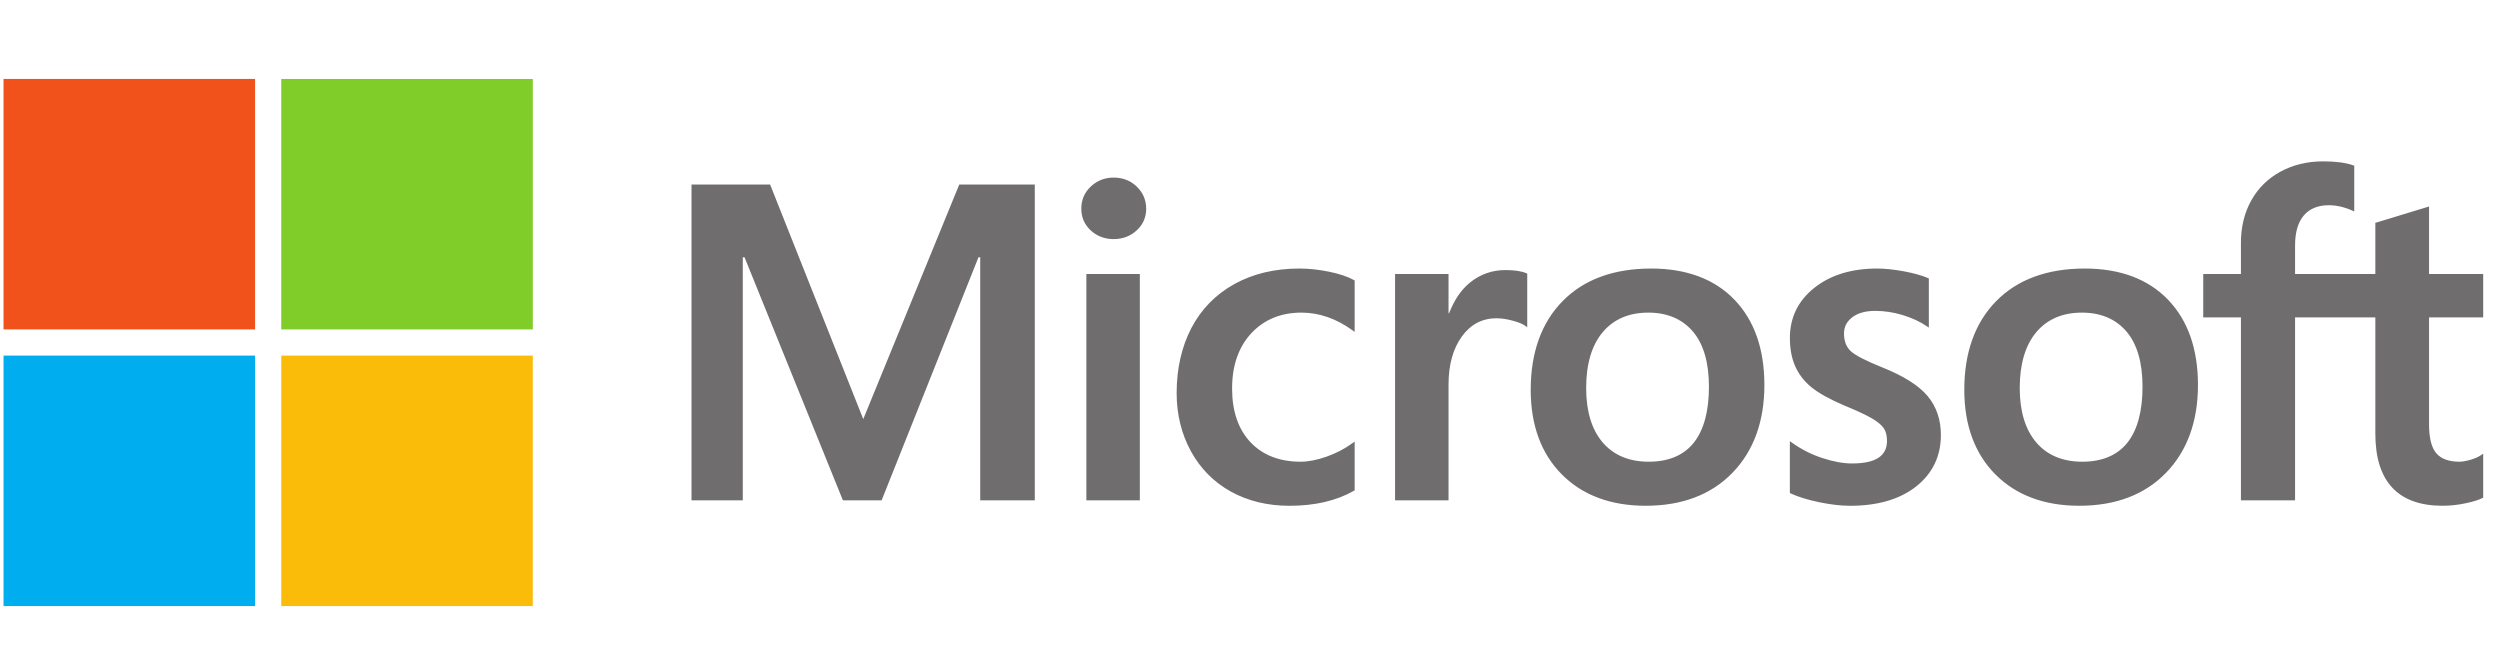 <svg xmlns="http://www.w3.org/2000/svg" width="123" height="33" viewBox="0 0 123 33" fill="none"><g clip-path="url(#clip0_314_1315)"><path d="M122.173 15.617V13.48H119.509V10.159L119.419 10.187L116.916 10.949L116.867 10.964V13.48H112.917V12.079C112.917 11.426 113.064 10.927 113.353 10.593C113.639 10.264 114.05 10.097 114.573 10.097C114.949 10.097 115.339 10.185 115.731 10.359L115.829 10.403V8.153L115.783 8.136C115.417 8.005 114.92 7.939 114.303 7.939C113.526 7.939 112.82 8.108 112.204 8.442C111.588 8.776 111.103 9.253 110.764 9.859C110.425 10.465 110.254 11.165 110.254 11.939V13.48H108.399V15.617H110.254V24.616H112.917V15.617H116.867V21.336C116.867 23.691 117.983 24.884 120.183 24.884C120.545 24.884 120.926 24.842 121.314 24.76C121.71 24.675 121.979 24.59 122.138 24.5L122.173 24.479V22.323L122.065 22.394C121.92 22.49 121.74 22.569 121.529 22.627C121.317 22.686 121.14 22.716 121.003 22.716C120.488 22.716 120.106 22.578 119.869 22.305C119.63 22.029 119.509 21.548 119.509 20.874V15.617H122.173ZM102.451 22.716C101.484 22.716 100.722 22.397 100.185 21.769C99.645 21.137 99.371 20.236 99.371 19.091C99.371 17.911 99.645 16.987 100.185 16.344C100.723 15.705 101.478 15.381 102.429 15.381C103.353 15.381 104.088 15.69 104.614 16.301C105.144 16.916 105.412 17.832 105.412 19.027C105.412 20.236 105.16 21.165 104.662 21.787C104.167 22.403 103.423 22.716 102.451 22.716V22.716ZM102.569 13.212C100.725 13.212 99.26 13.75 98.216 14.811C97.172 15.873 96.643 17.341 96.643 19.177C96.643 20.921 97.159 22.323 98.178 23.345C99.197 24.367 100.584 24.884 102.3 24.884C104.087 24.884 105.523 24.339 106.567 23.263C107.611 22.188 108.14 20.733 108.14 18.941C108.14 17.17 107.643 15.757 106.664 14.742C105.685 13.727 104.307 13.212 102.569 13.212V13.212ZM92.349 13.212C91.094 13.212 90.056 13.532 89.264 14.162C88.466 14.795 88.062 15.626 88.062 16.632C88.062 17.155 88.149 17.619 88.321 18.013C88.494 18.408 88.761 18.756 89.117 19.048C89.469 19.338 90.014 19.641 90.736 19.95C91.342 20.198 91.794 20.409 92.082 20.574C92.363 20.737 92.562 20.9 92.675 21.059C92.784 21.215 92.84 21.427 92.84 21.69C92.84 22.438 92.277 22.802 91.119 22.802C90.689 22.802 90.2 22.713 89.663 22.537C89.13 22.364 88.627 22.11 88.172 21.784L88.061 21.705V24.258L88.102 24.277C88.479 24.45 88.954 24.596 89.514 24.711C90.073 24.826 90.581 24.885 91.022 24.885C92.383 24.885 93.48 24.564 94.279 23.93C95.084 23.292 95.492 22.441 95.492 21.401C95.492 20.65 95.273 20.006 94.84 19.487C94.41 18.973 93.664 18.5 92.623 18.082C91.794 17.751 91.263 17.476 91.043 17.264C90.832 17.06 90.725 16.772 90.725 16.407C90.725 16.083 90.857 15.823 91.129 15.613C91.403 15.402 91.784 15.295 92.263 15.295C92.706 15.295 93.16 15.364 93.612 15.501C94.063 15.638 94.459 15.821 94.79 16.045L94.899 16.119V13.698L94.857 13.68C94.552 13.549 94.15 13.438 93.661 13.347C93.174 13.258 92.733 13.212 92.349 13.212V13.212ZM81.119 22.716C80.152 22.716 79.39 22.397 78.853 21.769C78.312 21.137 78.039 20.236 78.039 19.091C78.039 17.911 78.313 16.987 78.853 16.344C79.39 15.705 80.145 15.381 81.097 15.381C82.02 15.381 82.755 15.69 83.282 16.301C83.811 16.916 84.08 17.832 84.08 19.027C84.08 20.236 83.827 21.165 83.329 21.787C82.835 22.403 82.091 22.716 81.119 22.716V22.716ZM81.237 13.212C79.393 13.212 77.928 13.75 76.884 14.811C75.84 15.873 75.311 17.341 75.311 19.177C75.311 20.921 75.827 22.323 76.846 23.345C77.865 24.367 79.252 24.884 80.968 24.884C82.755 24.884 84.191 24.339 85.235 23.263C86.279 22.188 86.808 20.733 86.808 18.941C86.808 17.17 86.311 15.757 85.332 14.742C84.352 13.727 82.974 13.212 81.237 13.212V13.212ZM71.268 15.409V13.48H68.637V24.616H71.268V18.92C71.268 17.951 71.488 17.155 71.924 16.554C72.353 15.96 72.926 15.659 73.625 15.659C73.862 15.659 74.128 15.698 74.416 15.775C74.701 15.852 74.908 15.935 75.029 16.022L75.14 16.102V13.461L75.097 13.443C74.852 13.339 74.506 13.287 74.067 13.287C73.406 13.287 72.814 13.499 72.308 13.915C71.863 14.281 71.541 14.783 71.296 15.409H71.268ZM63.925 13.212C62.718 13.212 61.642 13.47 60.726 13.978C59.809 14.487 59.099 15.214 58.616 16.138C58.136 17.06 57.891 18.137 57.891 19.338C57.891 20.39 58.128 21.356 58.596 22.207C59.064 23.059 59.726 23.726 60.564 24.189C61.402 24.651 62.369 24.885 63.441 24.885C64.691 24.885 65.758 24.636 66.614 24.145L66.649 24.125V21.726L66.538 21.806C66.15 22.087 65.717 22.311 65.251 22.473C64.786 22.635 64.362 22.716 63.99 22.716C62.958 22.716 62.129 22.395 61.528 21.761C60.925 21.126 60.619 20.234 60.619 19.113C60.619 17.984 60.938 17.069 61.566 16.395C62.193 15.722 63.023 15.381 64.034 15.381C64.899 15.381 65.741 15.672 66.538 16.248L66.649 16.328V13.799L66.613 13.779C66.313 13.612 65.904 13.474 65.396 13.369C64.89 13.265 64.395 13.212 63.925 13.212V13.212ZM56.08 13.48H53.449V24.616H56.08V13.48V13.48ZM54.791 8.737C54.358 8.737 53.98 8.884 53.67 9.174C53.358 9.466 53.2 9.833 53.2 10.267C53.2 10.693 53.357 11.054 53.665 11.338C53.972 11.621 54.351 11.764 54.791 11.764C55.231 11.764 55.612 11.621 55.922 11.338C56.234 11.054 56.393 10.693 56.393 10.267C56.393 9.848 56.239 9.485 55.935 9.186C55.631 8.888 55.246 8.737 54.791 8.737ZM48.227 12.659V24.616H50.912V9.078H47.196L42.472 20.619L37.889 9.078H34.022V24.616H36.545V12.658H36.631L41.471 24.616H43.376L48.14 12.659H48.227V12.659Z" fill="#706D6E"></path><path d="M12.55 16.208H0.174V3.885H12.55V16.208Z" fill="#F1511B"></path><path d="M26.214 16.208H13.838V3.885H26.214V16.208Z" fill="#80CC28"></path><path d="M12.55 29.818H0.174V17.496H12.55V29.818Z" fill="#00ADEF"></path><path d="M26.214 29.818H13.838V17.496H26.214V29.818Z" fill="#FBBC09"></path></g><defs><clipPath id="clip0_314_1315"><rect width="122" height="33" fill="white" transform="translate(0.174)"></rect></clipPath></defs></svg>